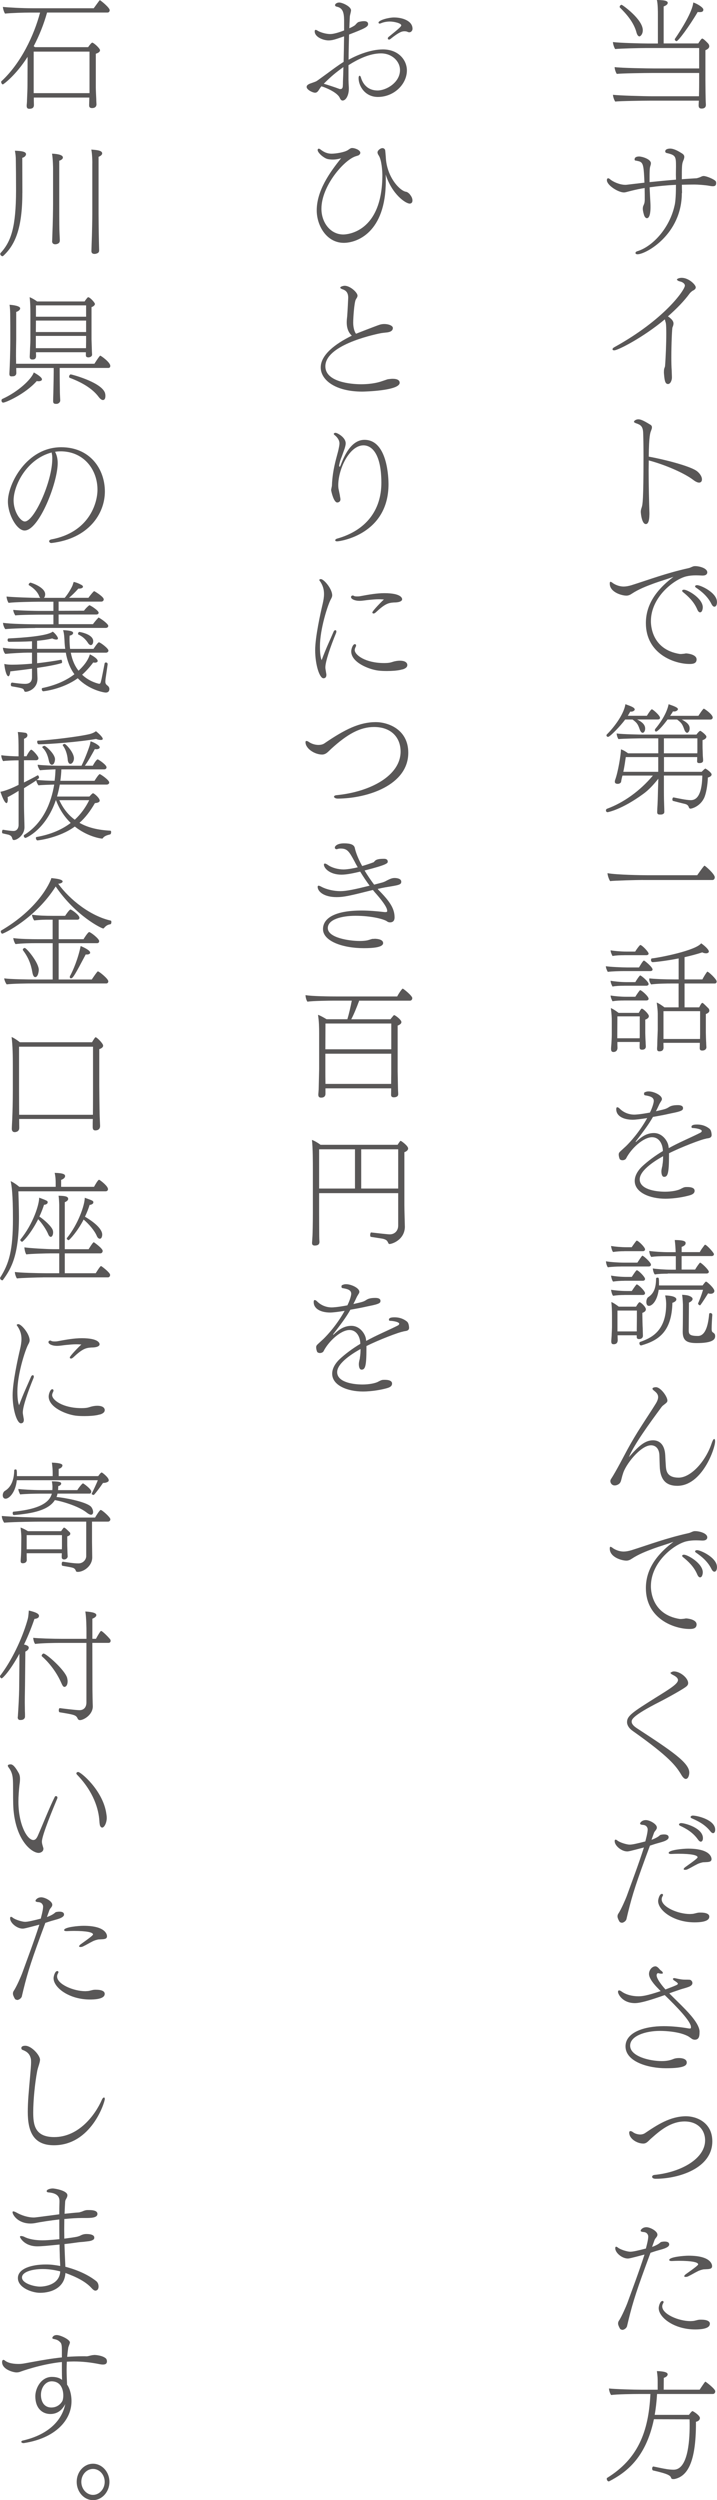 <?xml version="1.0" encoding="UTF-8"?>
<svg id="_レイヤー_2" data-name="レイヤー 2" xmlns="http://www.w3.org/2000/svg" viewBox="0 0 202.43 705.71">
  <defs>
    <style>
      .cls-1 {
        fill: #595757;
      }
    </style>
  </defs>
  <g id="d">
    <g>
      <path class="cls-1" d="M199.29,29.63c0,.32-.1,1.02-1.22,1.02-.48,0-.83-.19-.83-.9v-.06l.06-1.28h-13.61c-1.89,0-8.78.1-9.99.26-.29-.38-.64-1.38-.64-1.92,1.57.22,8.62.42,11.27.42h13c.06-1.79.06-3.68.06-4.04v-2.53h-13.23c-2.05,0-8.81.1-10.02.26-.29-.38-.61-1.35-.61-1.92,1.79.26,9.26.38,11.27.38h12.59v-5.76h-15.05c-1.76,0-7.43.13-8.65.29-.29-.38-.64-1.44-.64-1.99,1.67.26,8.17.42,9.9.42h2.79V4.07c0-.64,0-3.11-.29-4.07,2.66,0,3.07.42,3.07.8v.03c0,.32-.35.7-1.15.99v10.44h9.77c.22-.35.86-1.38,1.12-1.38.35,0,1.44,1.15,1.73,1.47.06.1.26.38.26.7,0,.35-.22.77-1.09,1.12v8.42c0,.54.03,5.83.13,6.85v.16ZM179.69,9.13c-.8-2.91-2.88-5.22-4.68-7.01-.06-.06-.06-.13-.06-.19,0-.26.29-.58.54-.58.22,0,5.99,4.1,5.99,7.17,0,1.25-.74,1.76-.93,1.76-.32,0-.64-.32-.87-1.15ZM198.58,2.72c0,.67-.64.7-.99.7-.16,0-.38,0-.61-.03-2.47,4.2-5.51,8.23-5.96,8.23-.22,0-.51-.26-.51-.48,0-.06,0-.13.03-.16,1.99-2.91,4.96-7.72,5.19-10.28.99.29,2.85,1.38,2.85,2.02Z"/>
      <path class="cls-1" d="M192.5,54.52c0,11.63-10.12,17.26-12.52,17.26-.32,0-.51-.13-.54-.26-.03-.03-.03-.06-.03-.1,0-.19.16-.42.61-.54,4.26-1.34,9.03-6.47,10.44-12.91.13-.51.38-1.89.38-5.8-2.66.13-5.16.38-7.43.7.06,1.63.16,3.3.22,4.36.03.42.03.83.03,1.25,0,.77-.06,3.11-1.02,3.11-.1,0-.16-.03-.26-.06-.19-.13-.32-.32-.45-.54-.19-.48-.45-1.54-.45-2.02,0-.38.06-.67.13-.83.29-.67.38-.83.42-1.67,0-.8,0-2.05-.03-3.4-1.35.22-2.56.48-3.72.77l-1.63.42c-.13.03-.32.06-.51.06-1.6,0-4.8-2.02-4.8-3.46,0-.32.13-.54.35-.54.13,0,.29.06.48.22.9.8,2.82,1.63,4.36,1.63.16,0,.32,0,.48-.03,1.44-.16,3.14-.38,4.93-.58-.16-4.32-.32-5.38-1.12-5.86-.19-.1-.42-.19-.64-.22-.26-.06-.51-.13-.8-.16-.16-.03-.22-.16-.22-.32,0-.74.83-.83,1.28-.83.83,0,3.33.74,3.33,1.92,0,.29-.1.58-.19.9-.16.42-.19,1.6-.19,2.91v1.51c2.5-.26,5.12-.51,7.46-.7,0-.58-.03-1.06-.03-1.47,0-.93.03-1.57.03-2.18,0-2.85-.06-3.27-2.53-3.84-.35-.06-.51-.26-.51-.48,0-.8,1.28-.8,1.38-.8,1.15,0,2.47.8,3.43,1.41.42.29.58.58.58.93,0,.06,0,.16-.03.26-.06.42-.26.74-.38,1.12-.26.74-.29,1.51-.29,4.93,1.54-.13,2.88-.19,3.91-.26.22,0,.42-.03.58-.1.16-.03.32-.1.42-.13.51-.16.77-.42,1.25-.42.83,0,3.14.99,3.43,1.51.06.1.1.29.1.48,0,.58-.22.9-.96.9-.29,0-.64-.06-1.02-.13-.99-.19-3.14-.35-4.13-.35-1.22,0-2.4.03-3.56.06,0,.7,0,1.38.03,1.92v.45Z"/>
      <path class="cls-1" d="M189.71,106.48c0,.96-.45,1.92-1.12,1.92-.9,0-.99-1.31-1.15-3.14,0-.26,0-.77.06-1.06.06-.32.22-.58.26-.86.19-2.37.35-6.34.35-9.16,0-1.35-.03-2.47-.13-2.98-.06-.29-.16-.51-.19-.7-.03-.13-.03-.22-.1-.35-6.12,5.12-13.23,8.74-14.25,8.74-.22,0-.35-.03-.45-.13-.03-.03-.06-.1-.06-.16,0-.19.13-.38.48-.58,14.28-7.88,19.95-16.24,19.95-17.39,0-.32-.19-.67-.8-.99-.32-.16-.67-.19-.99-.32-.26-.13-.45-.29-.45-.42,0-.19.61-.48,1.34-.48,1.99,0,3.97,1.95,3.97,2.69,0,.42-.32.7-.93.99-.16.1-.64.54-.74.67-1.6,2.21-3.78,4.42-6.18,6.53,1.38.93,1.57,1.57,1.57,2.02,0,.32-.1.67-.29,1.09-.13.35-.32,4.8-.32,8.46,0,1.44.03,2.75.1,3.65l.06,1.76v.19Z"/>
      <path class="cls-1" d="M183.34,145.27c0,1.09-.16,2.66-.99,2.66-1.22,0-1.44-3.27-1.44-3.43,0-.48.1-.8.29-1.38.22-.7.48-1.86.48-14.19,0-2.63-.03-5.09-.1-6.82-.1-1.83-.74-2.21-2.08-2.66-.35-.13-.51-.26-.51-.42,0-.22.51-.67,1.22-.67.58,0,1.25.19,3.43,1.54.32.19.42.45.42.7,0,.22-.03.42-.13.64-.03.16-.1.29-.13.38-.22.54-.58,1.51-.64,7.27,4.23.77,10.95,2.47,13.29,3.88.93.58,1.73,1.63,1.73,2.53s-.67.93-.8.93c-.38,0-.93-.22-1.57-.7-2.56-1.99-8.07-4.36-12.65-5.57,0,.93-.03,1.86-.03,2.85,0,4.32.13,8.94.22,11.95v.51Z"/>
      <path class="cls-1" d="M192.98,184.54c.26,0,.48-.1.74-.1.35,0,2.95.26,2.95,1.7,0,1.22-1.19,1.28-1.99,1.28-4.39,0-12.33-2.91-12.33-11.53,0-4.64,2.27-8.9,7.78-13.07-1.92.7-3.75,1.22-5.51,1.86-2.15.8-4.26,1.6-6.25,2.91-.38.26-.9.54-1.51.54-1.34,0-4.71-.96-4.71-3.4,0-.35.06-.51.22-.51s.38.16.64.35c.06.06,1.35.99,3.07.99.64,0,1.38-.13,2.21-.38,5.28-1.67,9.77-3.4,16.21-4.84.54-.13,1.06-.51,1.6-.54h.26c1.06,0,3.33.58,3.33,1.76,0,.45-.35.9-1.25.9h-.26c-.61-.03-1.15-.06-1.67-.06-1.06,0-1.95.1-2.75.29-3.43.83-9.99,5.83-9.99,12.65,0,.74,0,7.98,8.17,9.26h.45l.58-.06ZM198.42,171.44c0,.22-.1,1.41-.77,1.41-.26,0-.54-.22-.8-.83-.96-2.27-2.66-3.78-4.04-4.9-.16-.13-.22-.26-.22-.35,0-.19.22-.32.51-.32,1.03,0,5.32,2.43,5.32,5ZM202.43,169.94c0,.16-.03,1.31-.74,1.31-.26,0-.54-.19-.83-.77-1.12-2.24-2.91-3.62-4.36-4.61-.19-.13-.26-.26-.26-.35,0-.22.26-.35.58-.35.96,0,5.6,2.08,5.6,4.77Z"/>
      <path class="cls-1" d="M187.44,218.92v4c0,.54,0,2.43.06,4,.03.48.06,2.27.06,2.27v.03c0,.45-.48.7-.93.7h-.35c-.42,0-.74-.1-.74-.67v-.06c0-.32.06-1.47.1-2.11.1-2.08.1-3.49.13-4.16l.1-3.11c-1.38,1.7-2.66,3.14-4.26,4.29-6.12,4.48-10.02,5.16-10.06,5.16-.32,0-.48-.26-.48-.51,0-.19.1-.38.35-.48,4.64-1.7,9.29-5.03,12.91-9.35h-8.58c-.13.35-.35,1.38-.38,1.7-.03.38-.54.64-.93.64-.51,0-.86-.16-.86-.61,0-.13.03-.29.06-.42.86-2.27,1.67-7.24,1.67-8.71.61.19,1.31.58,2.02,1.12h8.52v-4.23h-4.29c-.51,0-5.77.06-6.95.22-.26-.35-.51-1.12-.51-1.6,1.73.26,7.08.32,7.37.32h15.15c.35-.48.86-1.06,1.09-1.06.16,0,1.73,1.15,1.73,1.67,0,.45-.54.8-1.09.96v1.6c0,.26,0,.8.06,2.34,0,.67.1,1.31.1,1.7v.1c0,.42-.26.74-1.09.74-.45,0-.61-.19-.61-.51,0-.13.03-.61.03-1.19h-9.38v4.16h10.63c.83-.83.93-.9,1.06-.9.03,0,.1,0,.16.06.06.03,1.6,1.02,1.6,1.6,0,.35-.38.67-1.06.86-.06,2.08-.48,4.58-1.09,5.83-1.19,2.4-3.52,2.95-3.78,2.95-.22,0-.45-.13-.51-.42-.19-.58-.64-.8-1.03-.9-.7-.16-2.72-.67-3.39-.86-.16-.03-.22-.22-.22-.45,0-.26.13-.54.32-.54h.06c1.28.26,3.49.74,4.77.77.99,0,3.2-.32,3.3-6.95h-10.83ZM179.91,203.1c1.34.67,2.24,1.44,2.24,2.56,0,.7-.35,1.19-.71,1.19-.29,0-.61-.32-.83-.96-.54-1.57-.86-1.92-2.02-2.79h-2.08c-1.31,1.79-4.29,4.9-4.84,4.9-.26,0-.45-.22-.45-.45,0-.1.06-.19.13-.26,1.38-1.35,4.71-5.25,5.22-8.52.64.26,1.76.58,2.34,1.02.19.16.29.32.29.48,0,.06-.03.13-.06.19-.13.16-.45.42-.93.42-.1,0-.16-.03-.26-.03-.22.38-.45.8-.7,1.19h5.38c.74-1.19,1.22-1.83,1.41-1.83.29,0,2.31,1.76,2.31,2.4,0,.26-.19.48-.64.48h-5.8ZM185.84,213.7h-9.16c-.19,1.19-.32,2.43-.7,4.16h9.86v-4.16ZM192.47,203.1c2.11,1.09,2.24,1.95,2.24,2.53,0,.83-.48,1.22-.7,1.22-.29,0-.61-.32-.83-.96-.54-1.57-.87-1.92-2.02-2.79h-2.69c-1.41,1.92-2.82,3.4-3.23,3.4-.22,0-.35-.19-.35-.42,0-.1.03-.22.1-.32,3.04-3.65,3.62-6.21,3.78-6.98,1.7.58,2.63.96,2.63,1.41,0,.29-.51.64-1.02.64-.13,0-.26,0-.38-.03-.22.42-.51.83-.8,1.25h7.98s1.28-2.02,1.54-2.02c.13,0,2.5,1.6,2.5,2.5,0,.29-.22.58-.67.58h-8.04ZM196.89,208.41h-9.45v4.23h9.42c.03-.26.03-.54.03-.86v-3.36Z"/>
      <path class="cls-1" d="M181.51,248.39c-1.54,0-8.07.16-9.26.32-.35-.54-.7-1.57-.74-2.24,2.66.48,9.86.58,11.24.58h14.09c.19-.26,1.25-1.83,1.95-2.63.03-.03.1-.06.13-.06.16,0,2.88,2.34,2.88,3.27,0,.42-.26.77-.64.77h-19.67Z"/>
      <path class="cls-1" d="M176.2,274.11c-1.09,0-3.52.06-4.61.22-.29-.51-.54-1.15-.54-1.6,1.12.19,4.45.35,6.02.35h3.33c.42-.7,1.15-1.95,1.41-1.95.16,0,2.43,1.83,2.43,2.53,0,.29-.29.45-.64.45h-7.4ZM176.23,269.63c-1.15,0-2.24.03-3.3.22-.26-.48-.54-1.12-.54-1.6,1.12.19,2.91.35,4.48.35h2.47c.16-.35,1.25-1.86,1.44-1.86.48,0,2.34,1.95,2.34,2.43,0,.29-.29.45-.64.45h-6.25ZM176.16,278.25c-1.15,0-2.18.03-3.23.22-.29-.51-.54-1.12-.54-1.63,1.12.19,2.85.38,4.42.38h2.56c.16-.32,1.19-1.89,1.38-1.89.26,0,2.37,1.73,2.37,2.43,0,.32-.29.48-.64.48h-6.31ZM176.13,282.41c-1.15,0-2.15.03-3.2.22-.29-.54-.54-1.19-.54-1.63,1.12.19,2.82.35,4.39.35h2.59c.13-.22.77-1.22,1.22-1.76.06-.06.1-.1.16-.1.35,0,2.37,1.73,2.37,2.43,0,.32-.29.48-.64.48h-6.34ZM174.31,294.13v.64c0,.22.03.9.03,1.06-.06.96-.77,1.12-1.15,1.12s-.67-.19-.67-.83v-.19s.03-.67.1-1.41c.03-.51.1-1.63.1-2.47v-3.94c0-.74-.03-1.86-.26-3.56.64.26,1.51.83,2.18,1.35h5.7c.58-1.06.74-1.19.87-1.19.42,0,1.99,1.54,1.99,2.11,0,.32-.22.7-1.02.99v3.75c0,.48.06,2.11.1,2.53,0,.42.06,1.19.06,1.28,0,.7-.48.93-1.06.93-.61,0-.7-.29-.7-.74,0-.13,0-.9.03-1.44h-6.28ZM180.62,286.89h-6.31l-.03,5.25v.93h6.31c.03-.29.03-.61.03-.96v-5.22ZM187.31,294.36v.32c0,.22.03.9.03,1.06-.03.45-.19,1.02-1.19,1.02-.35,0-.64-.13-.64-.7v-.22c0-.06.06-.67.06-1.41.03-1.41.1-2.63.13-3.72v-4.52c0-.77-.1-1.86-.29-3.2.61.22,1.5.83,2.18,1.35h4v-6.73h-1.89c-1.57,0-4.16.03-5.86.26-.29-.35-.54-.9-.54-1.44,0-.06.03-.16.03-.26,1.35.16,4.2.29,7.21.29h1.06v-5.93c-3.81.77-7.05,1.06-7.3,1.06-.35,0-.51-.32-.51-.58s.1-.48.26-.48c2.37-.26,12.39-2.24,13.9-4.26.58.35,2.18,1.67,2.18,2.31,0,.19-.13.32-.26.38-.13.1-.32.13-.54.13-.29,0-.67-.06-1.06-.26-1.57.51-3.27.96-5,1.35v6.28h5.03c.22-.45.87-1.54,1.28-2.08.03-.06.1-.1.16-.1.32,0,2.59,2.11,2.59,2.75,0,.29-.13.58-.54.58h-8.52v6.73h4.13c.54-1.06.74-1.25.86-1.25.22,0,.35.13,1.79,1.57.06.06.22.32.22.61s-.19.67-.99.96v5.19c0,.48.06,2.5.1,2.91,0,.45.06,1.19.06,1.31,0,.32-.26.9-1.19.9-.58,0-.7-.29-.7-.74,0-.13.03-.86.03-1.44h-10.28ZM197.66,285.42h-10.34v7.85h10.31c0-.35.03-.83.03-1.28v-6.57Z"/>
      <path class="cls-1" d="M199.29,321.43c-1.12.13-6.98,2.37-10.41,4.1v.64c0,5.03-.35,6.02-1.38,6.02-.64,0-.77-.96-.77-1.54,0-.45.1-.83.19-1.25.06-.19.1-.35.1-.54.16-.93.19-1.7.19-2.5-1.67.93-6.6,3.81-6.6,6.53s4.13,3.49,7.17,3.49c1.76,0,3.68-.32,4.61-.9.83-.42.96-.42,1.67-.42,1.99,0,2.05.8,2.05,1.06,0,.45-.22.93-1.28,1.25-1.41.42-4.2.99-6.98.99-4.29,0-8.65-1.7-8.65-5.03,0-1.38.77-2.82,2.11-4.1,1.47-1.38,3.62-3.01,5.83-4.32v-.26c-.1-1.76-1.06-3.65-3.04-3.65-2.47,0-5.92,3.2-7.33,5.99-.19.35-.64.51-1.03.51-.35,0-.64-.13-.77-.32-.13-.26-.29-.83-.29-1.28,0-.48.16-.64.83-1.25l1.22-1.12c1.15-1.12,3.81-4,5.99-7.94-1.76.29-3.36.48-4.13.48-2.79-.03-4.61-1.15-4.61-2.95,0-.38.1-.58.29-.58s.42.13.67.38c1.19,1.19,2.72,1.7,4.13,1.7.32,0,1.47-.03,4.42-.58.71-1.41,1.09-2.79,1.09-3.27,0-1.12-1.18-1.38-2.5-1.6-.16-.03-.26-.22-.26-.42,0-.06,0-.1.03-.16.03-.03.03-.1.03-.13l.06-.1.13-.06.26-.1c.26-.1.51-.13.83-.13,1.38,0,3.72,1.06,3.72,2.15,0,.13-.03.26-.1.38-.1.22-.26.42-.38.64l-.22.38c-.32.7-.64,1.38-.99,2.05,2.79-.64,2.85-.64,3.84-1.28.42-.22,1.02-.45,2.34-.45.38,0,1.47.03,1.47.83,0,.48-.16.8-2.18,1.25l-1.67.35c-1.25.29-2.95.61-4.64.9-1.28,2.24-2.53,3.88-4.9,6.98l.1.1c1.44-1.38,2.95-2.53,5.09-2.53,2.27,0,3.78,2.08,4.07,3.56l.1.7c2.79-1.54,5.54-2.69,8.1-3.94l.9-.45c.19-.13.32-.29.32-.45,0-.54-1.89-.83-2.56-.83-.26,0-.35-.16-.35-.32,0-.61.86-.67,1.63-.67,1.83,0,2.98.8,3.46,1.19.45.35.58,1.15.61,1.76,0,.54-.35.8-.86.9l-.77.13Z"/>
      <path class="cls-1" d="M175.27,357.5c-1.09,0-2.56.06-3.65.22-.29-.32-.51-1.15-.54-1.7,1.12.22,3.49.38,5.06.38h3.81c1.25-1.92,1.34-1.95,1.44-1.95.26,0,2.4,1.86,2.4,2.53,0,.32-.29.51-.61.51h-7.91ZM176.26,353.18c-1.09,0-2.11.06-3.17.22-.29-.32-.51-1.15-.58-1.7,1.12.19,2.82.35,4.42.35h1.41c.16-.22.83-1.22,1.28-1.76.06-.06.1-.1.16-.1.42,0,2.34,1.86,2.34,2.47,0,.32-.29.51-.61.51h-5.25ZM176.26,361.53c-1.09,0-2.11.06-3.17.22-.29-.32-.51-1.15-.58-1.7,1.12.22,2.82.38,4.42.38h1.44s1.19-1.89,1.41-1.89c.45,0,2.34,1.89,2.34,2.47,0,.32-.29.51-.61.51h-5.25ZM176.26,365.54c-1.09,0-2.11.06-3.17.22-.29-.32-.51-1.19-.58-1.7,1.12.19,2.82.35,4.42.35h1.44c.16-.22.8-1.22,1.25-1.76.06-.06.1-.1.16-.1.42,0,2.34,1.86,2.34,2.47,0,.32-.29.51-.61.51h-5.25ZM179.75,376.91h-5.38v.35c0,.22.03.9.03,1.09-.06,1.02-.8,1.09-1.15,1.09-.42,0-.67-.16-.67-.8v-.19c0-.06.06-.9.1-1.41,0-.51.1-1.79.1-2.47v-3.11c0-1.54-.06-2.91-.19-3.94.61.22,1.44.8,2.11,1.31h4.87c.58-.96.83-1.25.99-1.25.06,0,.1,0,.16.03.74.42,1.63,1.44,1.63,1.95,0,.35-.19.74-.99,1.02v.77c0,.48.06,3.17.1,3.59,0,.45.06,1.99.06,2.11,0,.48-.35.93-1.09.93-.58,0-.67-.29-.67-.74v-.35ZM179.78,374.99c0-.32.03-2.4.03-3.04v-2.02h-5.48v5.89h5.45v-.83ZM188.08,368s0-1.15-.29-2.34c.51,0,3.17.1,3.17,1.12,0,.42-.51.77-1.12.96-.19,8.14-3.88,10.6-8.71,12.01-.03,0-.1.03-.13.03-.32,0-.48-.35-.48-.64,0-.16.06-.29.19-.35,2.72-.99,7.37-2.72,7.37-10.63v-.16ZM185.97,364.06c-.45,3.27-1.92,4.55-2.75,4.55-.54,0-.74-.51-.74-1.09,0-.54.19-1.15.54-1.38,1.54-1.02,2.18-2.5,2.21-5.25,0-.16.19-.26.38-.26.42,0,.45.03.45,2.21h12.3c.29-.35.54-.74.83-1.02.06-.03.1-.06.16-.06.26,0,2.34,1.86,2.34,2.63,0,.16-.06.32-.16.45-.19.22-.48.35-.9.35-.19,0-.45-.03-.7-.13-1.44,2.34-2.21,3.4-2.27,3.4-.19,0-.58-.26-.58-.51,0-.03.03-.06.03-.1.42-.99.83-1.95,1.38-3.78h-12.52ZM188.53,359.52c-1.12,0-2.59.03-3.65.22-.35-.35-.51-1.15-.58-1.7,1.15.19,3.49.35,5.09.35h1.41v-3.81h-2.95c-1.12,0-2.91.03-3.97.22-.35-.38-.54-1.15-.58-1.7,1.15.19,3.81.35,5.41.35h2.05c-.03-.99-.1-2.18-.26-3.43,3.07,0,3.07.58,3.07.86v.06c0,.38-.32.74-1.12,1.02v1.47h5.12c.06-.13.26-.48.51-.86l.83-1.12c.06-.06.1-.1.16-.1.45,0,2.5,2.27,2.5,2.66,0,.32-.29.54-.64.54h-8.49v3.81h3.81c.38-.64.8-1.28,1.28-1.86.06-.06.1-.1.13-.1.32,0,2.47,2.02,2.47,2.59,0,.29-.29.48-.61.48h-11.02ZM201.11,371.14c-.06.54-.19,2.95-.19,3.91,0,.77.13.9.45,1.12.42.29.54.51.54,1.02,0,.96-.86,1.92-5.22,1.92-2.75,0-3.94-.67-3.94-3.17v-.13c.06-2.34.06-7.59.06-7.59,0,0-.06-1.6-.22-2.75.26.03,1.25.06,1.83.26.83.29,1.12.61,1.12.93,0,.45-.61.86-1.03,1.02l-.06,7.72c0,1.12.1,1.7,2.59,1.7q2.63,0,3.17-6.15c0-.22.16-.32.35-.32.26,0,.54.19.54.48v.03Z"/>
      <path class="cls-1" d="M173.47,419.29c-.61,0-1.15-.58-1.15-1.22,0-.19.06-.38.16-.54,1.54-2.37,3.72-6.66,4.77-8.58,1.02-1.86,2.4-4.23,3.88-6.5,1.47-2.31,2.98-4.55,4.07-6.34.48-.8.61-1.38.61-1.76,0-1.38-1.6-1.86-1.6-2.34,0-.45.93-.45,1.02-.45,1.28.03,3.2,2.63,3.2,3.78,0,.32-.16.51-.42.74l-.64.51c-.19.13-.42.32-.67.67-3.4,4.61-7.66,10.47-9.16,14.06,2.75-3.14,4.55-4.77,6.82-4.77,1.76,0,3.3,1.12,3.46,4.23.03.77.13,2.63.19,3.36.13,1.35.58,2.95,3.59,2.95,3.39,0,7.62-4.48,9.38-9.86.29-.8.51-1.06.67-1.06.03,0,.03.03.06.03.1.06.19.29.19.61,0,2.15-3.71,12.59-10.67,12.59-2.5,0-4.58-.99-4.93-4.84-.06-.9-.1-2.69-.13-3.72-.06-1.95-1.06-2.88-2.37-2.88-2.95,0-7.27,5.51-7.94,8.1-.13.29-.38,1.38-.48,1.73-.19.74-.48,1.06-1.02,1.31-.1.06-.48.19-.7.19h-.19Z"/>
      <path class="cls-1" d="M192.98,456.93c.26,0,.48-.1.74-.1.35,0,2.95.26,2.95,1.7,0,1.22-1.19,1.28-1.99,1.28-4.39,0-12.33-2.91-12.33-11.53,0-4.64,2.27-8.9,7.78-13.07-1.92.7-3.75,1.22-5.51,1.86-2.15.8-4.26,1.6-6.25,2.91-.38.26-.9.54-1.51.54-1.34,0-4.71-.96-4.71-3.4,0-.35.06-.51.22-.51s.38.16.64.35c.06.06,1.35.99,3.07.99.64,0,1.38-.13,2.21-.38,5.28-1.67,9.77-3.4,16.21-4.84.54-.13,1.06-.51,1.6-.54h.26c1.06,0,3.33.58,3.33,1.76,0,.45-.35.9-1.25.9h-.26c-.61-.03-1.15-.06-1.67-.06-1.06,0-1.95.1-2.75.29-3.43.83-9.99,5.83-9.99,12.65,0,.74,0,7.98,8.17,9.26h.45l.58-.06ZM198.42,443.83c0,.22-.1,1.41-.77,1.41-.26,0-.54-.22-.8-.83-.96-2.27-2.66-3.78-4.04-4.9-.16-.13-.22-.26-.22-.35,0-.19.22-.32.51-.32,1.03,0,5.32,2.43,5.32,5ZM202.43,442.33c0,.16-.03,1.31-.74,1.31-.26,0-.54-.19-.83-.77-1.12-2.24-2.91-3.62-4.36-4.61-.19-.13-.26-.26-.26-.35,0-.22.26-.35.58-.35.96,0,5.6,2.08,5.6,4.77Z"/>
      <path class="cls-1" d="M189.81,471.89c.1-.06.22-.1.54-.1,1.76.06,3.94,1.89,3.94,3.3,0,.32-.13.58-.35.8-.58.67-5.93,3.59-7.69,4.48-7.82,3.97-7.91,5.03-7.91,5.6,0,.7.64,1.31,1.57,1.92,9.77,6.37,14.7,9.7,14.7,12.46,0,.67-.29,1.79-.99,1.79-.32,0-.74-.29-1.22-1.09-1.54-2.59-3.4-5.12-13.77-12.46-1.06-.74-1.6-1.63-1.6-2.5,0-1.79,1.6-2.82,8.33-7.05,3.72-2.31,6.05-3.75,6.05-4.8,0-.7-.83-1.15-1.51-1.51-.16-.06-.38-.22-.51-.35-.06-.06-.1-.13-.1-.19,0-.03.06-.1.16-.13l.19-.1.16-.1Z"/>
      <path class="cls-1" d="M176.87,541.72c-.19.58-.8.96-1.25,1.02-.16,0-.51-.1-.64-.22-.26-.32-.54-.99-.61-1.28,0-.1-.03-.19-.03-.32,0-.22.06-.51.22-.74.83-1.22,2.11-4.23,2.37-4.93,1.57-4.36,3.27-8.78,4.87-13.77-4.1,1.09-4.36,1.12-4.74,1.12-1.54,0-3.52-1.57-3.52-2.91,0-.29.1-.42.26-.42s.32.1.51.26c.74.58,2.66,1.15,3.46,1.15s2.15-.32,4.42-.9c.1-.38.67-2.43.67-3.4,0-.42-.29-1.02-.9-1.19-.26-.1-.51-.06-.83-.13-.29-.06-.42-.19-.42-.32,0-.26.54-.99,1.63-.99s3.11,1.12,3.11,2.08v.06c0,.29-.16.51-.32.74-.13.16-.22.26-.29.38-.1.13-.19.29-.29.61l-.61,1.7.67-.26c.48-.22.96-.45,1.35-.74.22-.16.35-.35.61-.42.29-.06.58-.1.9-.1,1.28,0,1.31.61,1.31.83,0,.35-.32.83-1.79,1.28-.7.22-1.63.45-2.21.64l-1.28.42c-3.84,10.34-4.9,13.64-6.18,18.83l-.45,1.89ZM200.25,541.05c0,.96-1.25,1.57-4.16,1.57-5.89,0-10.28-3.36-10.28-6.02,0-.51.38-2.02,1.06-2.02.13,0,.32.06.32.32,0,.1-.03.16-.06.22-.22.35-.32.67-.32.99,0,2.21,4.64,4.16,7.98,4.16.19,0,.38-.03.54-.03.77-.03,1.35-.35,2.11-.38h.45c1.47,0,2.37.42,2.37,1.12v.06ZM198.68,525.65c-.51.03-1.35.29-1.89.58-1.03.51-1.41.8-2.66,1.41-.26.13-.51.16-.74.16-.35,0-.38-.19-.38-.19,0-.03.03-.1.03-.13.1-.13.22-.32.51-.51,2.43-1.73,3.4-2.47,3.4-2.72,0-.58-1.73-.99-5.45-.99-.64,0-1.28.03-1.92.06h-.13c-.45,0-.67-.13-.67-.29,0-.86,4.1-1.22,5.48-1.22,6.53,0,6.63,2.69,6.63,2.95,0,.16-.03.61-.58.74-.16.06-.35.06-.54.1l-1.09.06ZM197.85,519.85c-.19,0-.48-.16-.8-.61-1.44-2.05-3.43-3.14-5.03-3.88-.22-.1-.32-.26-.32-.38,0-.19.29-.38.61-.38,1.06,0,6.15,1.38,6.15,4.26,0,.67-.29.99-.61.99ZM201.34,517.45c-.22,0-.51-.16-.83-.58-1.54-1.95-3.59-2.91-5.22-3.62-.22-.1-.32-.22-.32-.35,0-.22.29-.42.61-.42,1.28,0,6.34,1.19,6.34,4,0,.51-.19.96-.58.96Z"/>
      <path class="cls-1" d="M197.5,573.57c0,.86,0,2.18-1.34,2.18-.22,0-.48-.06-.74-.19l-.99-.7c-2.37-1.38-6.47-1.6-8.1-1.6-4.16,0-8.42,1.44-8.42,4.16,0,3.07,5.6,4.36,8.9,4.36,1.54,0,2.56-.26,3.43-.64.35-.13.9-.22,1.47-.22,1.06,0,2.18.32,2.18,1.25,0,.8-.54,1.63-5.92,1.63-4.93,0-11.37-1.83-11.37-6.18,0-3.91,5.19-5.7,10.79-5.7,2.37,0,4.87.26,7.01.64.06,0,.19.03.32.03.16,0,.32-.03.35-.22v-.22c0-1.57-3.97-5.67-7.4-9-3.56,1.25-6.69,2.27-8.42,2.27-3.49,0-4.77-2.53-4.77-3.17,0-.26.1-.42.32-.42.16,0,.42.1.71.32,1.31.96,3.17,1.34,4.74,1.34.9,0,2.24-.1,6.28-1.47-.19-.19-.42-.38-.58-.58-1.35-1.34-2.72-3.01-2.72-4.26,0-1.06.83-2.15,1.83-2.15.06,0,.45,0,1.03.67.22.26.38.45.64.61.26.19.42.45.42.61s-.19.19-.42.19c-.19,0-.45-.03-.8-.13-.03,0-.1-.03-.13-.03-.26,0-.42.35-.42.61,0,1.22,2.24,3.72,2.5,4,1.44-.54,2.66-1.02,3.2-1.28.06-.03.29-.16.29-.35,0-.1-.03-.26-1.09-.93-.22-.16-.29-.32-.29-.42,0-.03,0-.06.03-.1.06-.06.19-.13.35-.13.1,0,.22.03.35.06,1.41.32,2.05.38,2.56.38,1.41,0,1.47.03,1.6.06.38.19.61.51.61.9s-.26.8-1.15,1.12c-.58.22-1.6.48-2.18.67-1.02.35-2.08.7-3.2,1.12,1.44,1.47,3.14,3.07,4.64,4.64,2.21,2.31,3.91,4.55,3.91,6.21v.03Z"/>
      <path class="cls-1" d="M181.61,605.06c-1.79,0-3.97-1.38-3.97-3.07,0-.32.16-.45.35-.45s.45.1.7.29c.54.42,1.35.67,2.08.67.48,0,.93-.13,1.28-.35,3.43-2.31,7.14-4.8,11.66-4.8,2.82,0,7.4,1.67,7.4,7.08,0,7.59-9.45,10.57-16.01,10.57-.45,0-.99-.13-.99-.58,0-.19.19-.45.64-.51,7.72-.77,14.32-4.68,14.32-9.74,0-2.98-2.08-5.35-5.8-5.35-2.82,0-5.35,1.38-7.72,3.33-.64.51-1.22,1.06-1.86,1.6-.67.61-1.12,1.28-2.02,1.31h-.06Z"/>
      <path class="cls-1" d="M177.03,656.63c-.19.58-.8.96-1.25,1.02-.16,0-.51-.1-.64-.22-.26-.32-.54-.99-.61-1.28,0-.1-.03-.19-.03-.32,0-.22.06-.51.22-.74.83-1.22,2.11-4.23,2.37-4.93,1.57-4.36,3.27-8.78,4.87-13.77-4.1,1.09-4.36,1.12-4.74,1.12-1.54,0-3.52-1.57-3.52-2.91,0-.29.1-.42.26-.42s.32.1.51.26c.74.58,2.66,1.15,3.46,1.15s2.15-.32,4.42-.9c.1-.38.67-2.43.67-3.39,0-.42-.29-1.02-.9-1.19-.26-.1-.51-.06-.83-.13-.29-.06-.42-.19-.42-.32,0-.26.54-.99,1.63-.99s3.11,1.12,3.11,2.08v.06c0,.29-.16.51-.32.74-.13.16-.22.26-.29.38-.1.13-.19.29-.29.61l-.61,1.7.67-.26c.48-.22.96-.45,1.35-.74.22-.16.35-.35.61-.42.29-.06.58-.1.9-.1,1.28,0,1.31.61,1.31.83,0,.35-.32.83-1.79,1.28-.7.22-1.63.45-2.21.64l-1.28.42c-3.84,10.34-4.9,13.64-6.18,18.83l-.45,1.89ZM200.41,655.96c0,.96-1.25,1.57-4.16,1.57-5.89,0-10.28-3.36-10.28-6.02,0-.51.38-2.02,1.06-2.02.13,0,.32.06.32.32,0,.1-.03.16-.06.22-.22.35-.32.67-.32.99,0,2.21,4.64,4.16,7.98,4.16.19,0,.38-.03.54-.03.77-.03,1.35-.35,2.11-.38h.45c1.47,0,2.37.42,2.37,1.12v.06ZM198.84,640.55c-.51.03-1.35.29-1.89.58-1.03.51-1.41.8-2.66,1.41-.26.13-.51.16-.74.16-.35,0-.38-.19-.38-.19,0-.03.03-.1.03-.13.1-.13.22-.32.51-.51,2.43-1.73,3.4-2.47,3.4-2.72,0-.58-1.73-.99-5.45-.99-.64,0-1.28.03-1.92.06h-.13c-.45,0-.67-.13-.67-.29,0-.86,4.1-1.22,5.48-1.22,6.53,0,6.63,2.69,6.63,2.95,0,.16-.03.61-.58.74-.16.06-.35.06-.54.1l-1.09.06Z"/>
      <path class="cls-1" d="M184.56,696.23c.83.16,2.5.54,3.52.7.54.1,1.44.19,2.11.19,3.84,0,4.52-7.37,4.52-12.49,0-.54,0-1.12-.03-1.73l-10.06-.03c-2.34,11.21-8.1,15.15-12.62,17.52-.06.03-.1.03-.16.03-.29,0-.54-.42-.54-.74,0-.13.06-.22.13-.26,8.58-5.32,11.69-12.84,12.2-23.67h-3.23c-1.35,0-6.34.06-7.85.29-.29-.32-.61-1.28-.61-1.79v-.06c1.6.19,6.95.35,9.26.35h4.48v-2.15c0-.93,0-1.54-.22-3.11.77.03,3.04.1,3.04.9,0,.35-.26.74-1.09,1.02l-.03,3.33h10.15c1.44-2.15,1.51-2.24,1.63-2.24.06,0,.13.03.19.1.06.03,2.59,1.92,2.59,2.59,0,.35-.19.77-.7.77h-15.73c-.13,2.15-.35,4.13-.67,5.89h9.67c.77-1.06.96-1.06.99-1.06.22,0,2.11,1.22,2.11,1.95,0,.45-.38.93-1.12,1.06v.42c0,11.31-2.53,14.96-5.99,15.73-.16.03-.29.03-.42.03-.38,0-.54-.13-.61-.35-.19-.61-.67-1.09-5.06-2.08-.19-.03-.29-.29-.29-.54,0-.29.13-.58.35-.58h.06Z"/>
      <path class="cls-1" d="M98.4,22.71c0,.45.03,1.02.06,1.57.03.26.03.51.03.77,0,1.79-.8,3.33-1.76,3.33-.35,0-.58-.26-.8-.74-.77-1.76-4.71-3.14-4.84-3.17-.16-.03-.26-.06-.32-.13-.22.26-.38.48-.48.64-.51.83-.77,1.19-1.35,1.19-.67,0-2.37-.83-2.37-1.63,0-.29.19-.54.48-.7.22-.16.67-.32,1.15-.48.45-.16.9-.32,1.09-.42.32-.19.42-.26,3.14-2.24,1.34-.99,2.82-2.11,4.58-3.23.06-2.34.1-4.77.13-7.21l-1.95.67c-.86.29-1.63.48-2.43.48-1.41,0-3.91-.9-3.91-2.56,0-.29.1-.42.26-.42.13,0,.32.06.54.22.58.38,2.18.96,3.56.96s3.43-.83,3.94-1.02v-2.85c-.03-1.95-.26-3.46-2.02-3.84-.38-.06-.54-.26-.54-.45,0-.32.48-.74,1.19-.74.86,0,3.33,1.12,3.33,2.21,0,.06,0,.19-.19.99-.06.29-.16.58-.16.93-.06,1.09-.1,2.11-.13,3.14.64-.26,1.47-.74,1.63-.9l.35-.38c.22-.22.42-.45.7-.51.42-.13.99-.22,1.47-.22.22,0,1.15,0,1.15.83,0,.77-.96,1.25-5.38,2.95-.06,2.37-.13,4.74-.13,7.11,2.75-1.51,6.41-2.91,9.7-2.91,4.36,0,6.76,2.98,6.76,5.93,0,3.88-3.62,7.49-8.2,7.49-3.59,0-5.44-3.04-5.44-5.32,0-.42.13-.67.29-.67.13,0,.29.16.38.51.22.77,1.18,3.65,4.71,3.65,2.43,0,6.31-2.24,6.31-5.76,0-2.47-2.24-4.71-5.38-4.71s-6.44,1.6-9.16,3.33v4.32ZM95.83,25.11c.1.03.19.03.32.03.32,0,.64-.19.64-.99.03-.35.03-.7.03-1.09.06-1.28.1-2.66.13-4.13-2.24,1.63-3.39,2.56-5.54,4.71,1.06.29,3.43,1.09,4.2,1.38l.22.1ZM111.46,9c.9-.74,1.83-1.54,1.83-1.83,0-.64-2.11-1.09-3.2-1.09-.8,0-1.7.13-2.53.48-.13.06-.26.1-.35.1-.22,0-.35-.13-.35-.26,0-.7,2.82-1.47,4.39-1.47,2.34,0,5.22.93,5.22,3.2,0,.48-.38.99-.9.99-.16,0-.32-.03-.51-.13-.26-.13-.58-.16-.9-.16-.61,0-1.38.13-3.97,2.21-.13.1-.26.13-.35.13-.22,0-.35-.13-.35-.32,0-.13.06-.29.22-.42l1.76-1.44Z"/>
      <path class="cls-1" d="M115.75,54.94c.48.54.7,1.15.7,1.63,0,.86-.61.9-.8.9-1.09,0-4.96-2.56-6.76-8.2.03.61.03,1.19.03,1.79,0,14.6-8.17,17.49-11.85,17.49-4.87,0-7.65-4.87-7.65-9.16,0-5.48,3.52-10.54,6.89-14.73-.1.03-1.12.38-2.34.38-.54,0-1.47-.06-1.95-.32-1.22-.58-2.34-1.76-2.34-2.37,0-.22.13-.38.32-.38.13,0,.29.06.48.22.83.64,1.76,1.19,3.14,1.19,1.12,0,3.56-.35,4.61-1.02.74-.54.93-.58,1.19-.58.86,0,2.31.61,2.31,1.35,0,.26-.16.51-.54.74l-.7.22c-3.27.96-9.74,8.36-9.74,14.83,0,3.94,2.56,7.27,6.18,7.27.83,0,11.02-.42,11.02-16.81,0-.93-.19-4.23-1.02-5.48-.26-.38-.35-.67-.35-.9,0-.54.83-1.19,1.38-1.19.42,0,.74.26.8.67.06.48.1,1.15.16,1.86.26,5.77,4.1,9.64,5.77,9.8.32.06.67.35.93.61l.16.19Z"/>
      <path class="cls-1" d="M108.61,107.34c.45-.16.87-.32,1.09-.32.45-.06.83-.1,1.19-.1,1.28,0,1.95.42,1.95,1.12,0,2.27-10.09,2.5-10.54,2.5-7.65,0-11.75-3.3-11.75-6.82s4-6.63,8.78-8.97c-.45-.42-1.44-1.44-1.44-3.75,0-.58.06-1.15.13-1.73.1-1.19.29-5.03.29-5.22,0-1.31-.51-2.05-1.63-2.4-.26-.1-.61-.26-.61-.45,0-.35.99-.54,1.22-.54,1.6,0,3.65,1.92,3.65,2.79,0,.32-.19.64-.29.77l-.19.32c-.45.8-.74,5.16-.74,6.53s.35,2.59.8,3.14c.83-.35,5.89-2.31,6.69-2.56.42-.13.87-.19,1.31-.19,1.22,0,2.4.48,2.4,1.12,0,.96-1.09,1.22-1.89,1.28-.48.06-1.06.1-1.67.22-2.79.58-15.5,3.49-15.5,9.32,0,4.39,7.11,5.06,10.09,5.06,3.23,0,5.22-.64,5.6-.77l1.06-.35Z"/>
      <path class="cls-1" d="M95.96,139.95c.06.35.16.7.16,1.06-.06.77-.77.83-.9.83-.99,0-1.67-2.98-1.73-3.49,0-.16.06-.38.1-.64.06-.26.13-.54.13-.83.03-.93.13-1.99.29-3.14.45-3.07,1.28-5.57,1.54-6.76.16-.77.29-1.35.29-1.83,0-1.22-1.15-2.18-1.41-2.37-.16-.13-.19-.22-.19-.32,0-.13.19-.29.48-.29.51,0,2.88,1.28,2.88,2.95,0,.51-.16,1.02-.29,1.47l-.8,2.24c-.32.77-.58,1.54-.7,2.21-.03.16-.06.29-.06.38,0,.03,0,.32.13.32.1,0,.19-.13.29-.42.87-2.27,2.85-7.17,6.73-7.17,6.63,0,6.79,11.18,6.79,12.52,0,14.22-13.71,16.14-14.51,16.14-.38,0-.54-.16-.54-.29,0-.16.13-.35.51-.48,8.23-2.31,12.52-8.07,12.52-15.76,0-8.07-2.63-10.57-5.06-10.57-3.91,0-7.11,6.6-7.11,11.27,0,.35.03.64.06.9l.42,2.05Z"/>
      <path class="cls-1" d="M92.05,189.8c.06.29.1.51.1.7,0,.61-.29.96-.83.96-1.09,0-2.34-3.78-2.34-7.94,0-3.68,1.5-10.47,2.08-12.91.26-1.09.42-2.05.42-2.95,0-1.28-.32-2.5-1.28-3.81-.03-.03-.06-.06-.06-.13,0-.13.19-.26.45-.26.86,0,3.2,2.75,3.2,4.58,0,.42-.22.83-.42,1.19-.83,1.54-3.04,8.33-3.04,13.23,0,1.47.1,3.01.48,3.88,1.25-3.4,2.31-5.54,3.36-8.01.13-.32.32-.45.51-.45.16,0,.29.13.29.38,0,.13-.03.29-.1.45-1.57,3.81-3.01,8.04-3.01,9.64,0,.13,0,.29.03.45l.16.99ZM106.05,172.89c-.19.19-.42.29-.58.29-.19,0-.35-.13-.35-.29,0-.45,2.72-3.2,3.27-3.68-.48-.03-.93-.06-1.38-.06-1.02,0-1.95.1-2.91.19-.74.06-1.7.26-2.63.26-1.31,0-2.37-.51-2.37-1.06,0-.26.22-.45.51-.45.1,0,.19.03.29.1.19.13.51.16.9.16.26,0,.54,0,.86-.06,2.4-.45,4.71-.86,6.85-.86,4.9,0,5.03,1.51,5.03,1.73,0,.26-.26.9-2.31.9-1.6.1-2.53.35-5.19,2.85ZM113.06,189.09c-1.02.22-2.43.32-3.81.32-.86,0-1.73-.03-2.5-.13-2.66-.35-7.59-2.31-7.59-5.41,0-.7.45-2.05,1.03-2.05.32,0,.35.32.35.38,0,.1-.03.22-.1.35-.16.32-.29.64-.29.93,0,1.41,3.04,3.68,8.29,3.68,1.38,0,1.86-.16,2.37-.32.8-.26,1.51-.35,2.08-.35,1.63,0,2.11.67,2.11,1.22,0,.7-.67,1.02-1.25,1.22-.22.03-.45.1-.7.16Z"/>
      <path class="cls-1" d="M94.3,224.91c0-.19.16-.38.64-.45,9.7-.93,18.16-5.57,18.16-12.3,0-4-2.66-6.95-7.5-6.95-3.91,0-7.53,1.99-12.11,6.18-.35.32-.7.7-1.09,1.02-.19.16-.74.58-1.44.58-2.15,0-4.71-1.7-4.71-3.49,0-.26.1-.35.29-.35.16,0,.42.1.67.29.74.51,1.76.83,2.69.83.64,0,1.25-.13,1.7-.45,5.77-3.94,9.9-5.99,14.51-5.99,3.4,0,9.16,2.02,9.16,8.65,0,9.16-11.56,12.91-19.92,12.94-.64,0-.96-.26-1.06-.48v-.03Z"/>
      <path class="cls-1" d="M105.67,264.98c.26,0,2.5,0,2.5,1.22s-2.85,1.44-5.48,1.44c-5.96,0-11.5-1.99-11.5-5.38,0-3.14,3.46-5.25,10.89-5.25,2.15,0,4.29.19,6.57.45h.16c.26,0,.51-.06.51-.29,0-.48-.16-1.44-2.98-4.71-.35-.38-.71-.8-1.06-1.25-6.63,1.67-8.2,2.02-10.25,2.02-3.62,0-5.35-1.6-5.35-2.91,0-.19.1-.32.26-.32.19,0,.48.13.83.32,1.51.8,3.59,1.22,5.32,1.22s4.1-.51,8.26-1.54c-.9-1.22-1.83-2.59-2.66-3.97-1.6.38-3.71.86-5.28.86-3.36,0-4.96-1.86-4.96-2.82,0-.13.03-.22.1-.26.03-.03.1-.06.16-.06.19,0,.48.13.9.42,1.12.8,2.91,1.25,4.39,1.25,1.15,0,3.11-.38,4-.61-.29-.51-.58-.99-.83-1.51-1.6-2.98-2.11-3.78-3.97-3.78-.32,0-.64.03-.9.13-.1.03-.19.06-.26.06-.03,0-.51,0-.51-.48,0-.32.54-1.18,2.63-1.18,1.83,0,2.79.38,3.01,1.28.1.51.58,2.43,2.08,5.12,1.15-.32,2.24-.7,3.11-1.02.16-.03.29-.22.42-.35.38-.48,1.12-.67,2.63-.67.22,0,1.06,0,1.06.8,0,.42-.06.86-6.53,2.5.86,1.47,1.83,2.85,2.69,4l2.4-.64c.58-.19.87-.35,1.19-.54,1.09-.54,1.54-.7,2.21-.7.45,0,1.86.1,1.86,1.06,0,.86-.71.96-4.48,1.57-.7.13-1.44.29-2.18.45.22.29.45.54.67.74,2.82,2.91,4.1,4.87,4.1,7.3,0,.32-.03,1.41-1.28,1.41-.32,0-.64-.1-.86-.29-.83-.61-4.32-1.57-8.9-1.57-3.91,0-7.81,1.02-7.81,3.46,0,2.79,6.15,3.65,9,3.65h.16c.58,0,1.47-.06,2.05-.19.19-.06.48-.13.74-.22.16-.03.29-.1.42-.13.13-.03.22-.06.32-.06h.48Z"/>
      <path class="cls-1" d="M91.89,307.2v1.57c0,.58-.35,1.06-1.22,1.06-.45,0-.8-.16-.8-.8v-.19s.06-.64.1-1.35l.13-5.64v-10.31c0-1.51-.03-3.23-.32-5.09.61.19,1.63.77,2.43,1.25h5.86c.42-1.38.9-3.43,1.25-5.25h-4.93c-1.35,0-6.09.06-7.59.29-.29-.32-.54-1.28-.54-1.79v-.06c1.73.32,6.63.38,8.94.38h16.94c.22-.48,1.31-2.21,1.57-2.21.19,0,2.69,2.02,2.69,2.66,0,.35-.19.74-.67.74h-14.32c-.77,2.08-1.54,3.94-2.24,5.25h11.05l.87-1.06c.06-.06.13-.1.19-.1.03,0,.1,0,.16.03.64.35,1.89,1.35,1.89,1.92,0,.32-.22.67-1.06.99v12.94c0,.48.1,4.74.1,5.16.03.42.06,1.15.06,1.25,0,.8-.86.9-1.25.9-.54,0-.77-.26-.77-.7,0-.16.03-1.41.03-1.83h-18.54ZM110.47,288.91h-18.58l-.03,7.27h18.61v-7.27ZM110.47,297.43h-18.61v5.32c0,.22,0,1.86.03,3.2h18.54c0-1.09.03-2.53.03-2.91v-5.6Z"/>
      <path class="cls-1" d="M114.31,346.19c0,3.75-3.59,4.96-4.36,4.96-.13,0-.22-.06-.35-.32-.29-.67-.54-.93-1.6-1.19l-3.27-.51c-.16-.03-.22-.26-.22-.51,0-.35.13-.77.29-.74,1.86.22,4.74.54,5.25.54,1.38,0,2.37-1.02,2.37-2.47v-9.16h-22.32v5.54c0,3.01.03,5.51.03,6.63,0,.35.03,1.22.06,1.44v.16c0,.48-.19,1.02-1.35,1.02-.48,0-.74-.22-.74-.7v-.13c.03-.54.13-1.79.13-2.02.03-.51.1-3.52.1-6.34v-12.3c0-1.86,0-6.15-.26-8.33.67.22,1.7.83,2.43,1.38h21.75c.29-.45.71-1.12.87-1.12s2.11,1.41,2.11,2.15c0,.38-.32.8-1.06,1.06v14.96c0,1.57.13,5.35.13,5.89v.1ZM100.22,324.41h-10.12v11.08h10.12v-11.08ZM112.42,324.41h-10.44v11.08h10.44v-11.08Z"/>
      <path class="cls-1" d="M113.87,375.85c-1.12.13-6.98,2.37-10.41,4.1v.64c0,5.03-.35,6.02-1.38,6.02-.64,0-.77-.96-.77-1.54,0-.45.1-.83.19-1.25.06-.19.1-.35.1-.54.16-.93.19-1.7.19-2.5-1.67.93-6.6,3.81-6.6,6.53s4.13,3.49,7.17,3.49c1.76,0,3.68-.32,4.61-.9.83-.42.96-.42,1.67-.42,1.99,0,2.05.8,2.05,1.06,0,.45-.22.93-1.28,1.25-1.41.42-4.2.99-6.98.99-4.29,0-8.65-1.7-8.65-5.03,0-1.38.77-2.82,2.11-4.1,1.47-1.38,3.62-3.01,5.83-4.32v-.26c-.1-1.76-1.06-3.65-3.04-3.65-2.47,0-5.92,3.2-7.33,5.99-.19.35-.64.51-1.03.51-.35,0-.64-.13-.77-.32-.13-.26-.29-.83-.29-1.28,0-.48.16-.64.83-1.25l1.22-1.12c1.15-1.12,3.81-4,5.99-7.94-1.76.29-3.36.48-4.13.48-2.79-.03-4.61-1.15-4.61-2.95,0-.38.1-.58.29-.58s.42.13.67.38c1.19,1.19,2.72,1.7,4.13,1.7.32,0,1.47-.03,4.42-.58.71-1.41,1.09-2.79,1.09-3.27,0-1.12-1.18-1.38-2.5-1.6-.16-.03-.26-.22-.26-.42,0-.06,0-.1.03-.16.03-.03.03-.1.03-.13l.06-.1.13-.06.26-.1c.26-.1.51-.13.83-.13,1.38,0,3.72,1.06,3.72,2.15,0,.13-.03.26-.1.38-.1.22-.26.42-.38.64l-.22.38c-.32.7-.64,1.38-.99,2.05,2.79-.64,2.85-.64,3.84-1.28.42-.22,1.02-.45,2.34-.45.38,0,1.47.03,1.47.83,0,.48-.16.8-2.18,1.25l-1.67.35c-1.25.29-2.95.61-4.64.9-1.28,2.24-2.53,3.88-4.9,6.98l.1.1c1.44-1.38,2.95-2.53,5.09-2.53,2.27,0,3.78,2.08,4.07,3.56l.1.7c2.79-1.54,5.54-2.69,8.1-3.94l.9-.45c.19-.13.32-.29.32-.45,0-.54-1.89-.83-2.56-.83-.26,0-.35-.16-.35-.32,0-.61.86-.67,1.63-.67,1.83,0,2.98.8,3.46,1.19.45.35.58,1.15.61,1.76,0,.54-.35.8-.86.9l-.77.13Z"/>
      <path class="cls-1" d="M25.24,27.54h-15.69v.93c0,.22.03,1.02.03,1.22-.03.58-.29,1.02-1.31,1.02-.45,0-.74-.19-.74-.83v-.19c0-.06.1-.77.1-1.57.06-1.57.13-2.85.13-4.07l.03-6.98v-1.02c-3.36,5.28-6.85,7.78-6.98,7.78-.26,0-.48-.42-.48-.7,0-.06,0-.16.06-.19C5.89,17.87,9.61,9.99,11.31,3.55h-2.91c-1.57,0-5.29.1-6.98.29-.32-.48-.54-1.25-.61-1.89,1.38.16,5.44.38,8.39.38h17.26l1.57-2.15c.06-.06.13-.1.19-.1s.13.03.19.1c.35.22,2.56,2.02,2.56,2.69,0,.32-.19.67-.61.67H13.29c-.9,3.23-2.18,6.47-3.78,9.51l.38.26h14.99c.45-.67.99-1.28,1.15-1.28.42,0,2.21,1.63,2.21,2.15,0,.32-.26.7-1.19.99v9.51c0,.54.1,2.85.13,3.3,0,.51.06,1.35.06,1.47,0,.32-.13,1.06-1.25,1.06-.67,0-.83-.32-.83-.83,0-.19.06-1.67.06-2.11v-.03ZM25.27,14.57h-15.76v11.72h15.76v-11.72Z"/>
      <path class="cls-1" d="M6.31,54.49c0,9.99-2.05,14.7-5.44,17.78-.03.03-.1.06-.16.06-.26,0-.64-.32-.64-.64,0-.1.03-.19.1-.29,3.07-3.3,4.32-7.56,4.36-17.49,0-3.3-.03-6.95-.06-8.42,0-1.41-.1-2.02-.26-2.95,1.73.06,3.14.22,3.14.99,0,.35-.38.86-1.06,1.02,0,1.92.03,9.93.03,9.93ZM14.73,68s.03-1.06.06-1.95c.13-2.98.19-7.33.19-8.39v-10.22s-.03-2.56-.29-4.07c2.15.1,3.07.51,3.07,1.09,0,.1-.03.19-.1.32-.19.26-.54.48-.93.58v12.3c0,5.6.03,7.17.06,7.81,0,.38.1,1.95.1,2.4,0,.7-.45.93-.99,1.06-.1,0-.19.03-.29.03-.54,0-.9-.29-.9-.86v-.1ZM26.07,46.1c0-.61-.03-2.59-.29-3.88,1.79.13,3.07.29,3.07,1.09,0,.42-.54.77-1.02.96v16.11c0,1.02.03,4.48.1,7.88,0,.38.06,1.95.06,2.43,0,.67-.48.83-.99.96-.1,0-.19.03-.32.03s-.26-.03-.42-.06c-.22-.1-.45-.29-.45-.74,0-.06.03-1.28.06-2.02.13-3.01.19-7.43.19-8.49v-14.28Z"/>
      <path class="cls-1" d="M.9,113.65c-.32,0-.48-.32-.48-.58,0-.19.06-.38.22-.45,4.42-1.99,8.23-5.54,8.9-7.49.64.35,2.31,1.31,2.31,1.95,0,.38-.51.54-.99.54-.16,0-.35-.03-.48-.06-3.27,3.68-8.78,6.09-9.48,6.09ZM16.85,103.88v1.19c0,1.09.03,3.14.06,5.7,0,.48.1,2.24.1,2.24v.03c0,.51-.51.93-.96.96h-.38c-.45-.03-.67-.22-.67-.77v-.13c0-.35.03-1.51.06-2.15.06-3.01.1-4.74.1-5.89v-1.19H4.58c0,.38.03.99.03,1.44,0,.61-.51.9-.87.9-.16,0-.32.03-.45.03-.38,0-.64-.1-.64-.7v-.06s.06-1.25.1-2.18c.13-3.07.16-6.44.16-7.53,0-3.36,0-4.61-.03-6.63,0-.83-.03-2.24-.19-3.11,1.12.06,3.01.35,3.01,1.02,0,.42-.58.86-1.12.99v7.72c0,.7-.06,2.56-.06,4.71,0,.7.03,1.44.03,2.21h22.1c.16-.22.9-1.47,1.51-2.18.06-.1.1-.1.16-.1.19,0,2.82,1.86,2.82,2.88,0,.29-.13.58-.54.58h-13.74ZM24.25,99.43h-14.09v.13c0,.19.03.83.03.99-.06.83-.54.93-1.06.93-.42,0-.74-.16-.74-.74v-.13s.03-.64.06-1.31c.03-1.34.13-2.34.13-3.36v-7.27c0-1.41-.03-3.46-.22-4.77.51.16,1.47.7,2.11,1.19h13.42c.22-.38.51-.74.8-1.06.06-.1.13-.13.22-.13.51,0,1.89,1.54,1.89,1.89,0,.42-.54.77-.96.9v9.03c0,.45.1,2.75.1,3.14,0,.42.06,1.09.06,1.22,0,.67-.83.8-.99.8-.58,0-.77-.22-.77-.61v-.83ZM24.31,90.49h-14.16c0,1.12-.03,2.24-.03,3.23h14.19v-3.23ZM24.31,94.82h-14.19v3.46h14.16c0-.45.03-1.47.03-2.02v-1.44ZM24.31,86.2h-14.16v3.2h14.16v-3.2ZM19.73,106.67c-.16-.06-.22-.19-.22-.35,0-.29.22-.64.48-.64.19,0,8.01,2.02,9.51,4.9.19.35.26.77.26,1.15,0,1.12-.51,1.19-.7,1.19-.32,0-.74-.26-1.22-.9-1.86-2.5-5.03-4.2-8.1-5.35Z"/>
      <path class="cls-1" d="M14.51,153.28c-.38,0-.64-.26-.64-.51,0-.19.19-.42.61-.51,10.67-1.99,13.04-10.22,13.04-14.03,0-5.48-3.62-10.6-10.02-10.83-.67,0-1.31,0-1.95.13.51.93.74,2.02.74,3.2,0,5.54-5.28,19.02-9.35,19.02-2.18,0-4.71-4.48-4.71-8.2,0-5.03,5.32-15.31,15.05-15.31,8.14,0,12.33,6.15,12.33,12.49s-4.64,13.29-14.99,14.54h-.1ZM14.6,127.72c-7.05,1.83-10.76,9.26-10.76,13.52,0,3.2,1.95,5.96,3.17,5.96,2.63,0,7.75-11.24,7.75-17.74,0-.54-.03-.99-.1-1.28-.06-.16-.06-.32-.06-.45Z"/>
      <path class="cls-1" d="M30.39,187.52c-.13,1.06-.35,2.37-.48,3.36-.1.61-.16,1.15-.16,1.54,0,.64.26.83.71,1.19.26.22.42.54.42.86,0,1.02-.86,1.02-1.02,1.02-.58,0-4.77-.77-7.91-4.04-4.29,3.11-9.61,3.68-9.74,3.68-.22,0-.42-.32-.42-.61,0-.16.06-.29.22-.32,3.52-.74,6.53-1.99,9-3.88-1.31-1.79-2.05-3.88-2.43-6.09h-8.1v2.98c2.82-.32,5.28-.7,6.79-.99.13-.03.26.32.26.61,0,.16-.03.32-.16.35-1.44.45-4,.93-6.89,1.35l.1,2.91v.16c0,2.85-2.63,3.68-3.33,3.68-.16,0-.35-.06-.42-.29-.22-.67-.26-.7-3.46-1.25-.22-.03-.32-.26-.32-.48,0-.29.13-.58.35-.58h.06c1.12.16,2.53.35,3.65.35s1.92-.48,1.92-1.86v-2.43c-2.02.29-4.13.54-6.12.77-.03.64-.26,1.38-.54,1.38-.61,0-1.09-2.37-1.15-3.49.71.22,1.95.22,2.27.22,1.83,0,3.71-.13,5.54-.29v-3.11h-1.19c-1.28,0-4.77.19-6.34.35-.35-.26-.67-1.22-.67-1.73,1.5.22,2.02.32,7.85.32h.35v-2.15c-2.18.13-4.36.13-6.44.16h-.03c-.29,0-.42-.26-.42-.51,0-.22.1-.45.29-.45,3.94-.19,10.89-.67,12.46-1.92.54.35,1.47,1.44,1.47,1.92,0,.22-.19.32-.45.32-.42,0-.96-.19-1.15-.32-1.41.35-2.85.54-4.29.67v2.27h7.94c-.06-.38-.1-.77-.13-1.15-.06-.61-.06-1.28-.13-2.08-.03-.64-.16-1.57-.35-2.05,2.43.1,2.85.45,2.85.8,0,.32-.35.64-.99.74-.03.38-.03.74-.03,1.09,0,.96.06,1.83.16,2.66h6.6c.29-.38.9-1.38,1.38-1.79.06-.06.13-.06.19-.06.35,0,2.66,1.7,2.66,2.34,0,.35-.35.58-.67.58h-9.96c.42,2.24,1.22,3.88,2.18,5.09,1.99-1.83,2.85-3.4,3.2-4.61.19.06,2.21,1.09,2.21,1.86,0,.32-.38.48-.8.48-.16,0-.29-.03-.45-.06-1.02,1.35-2.05,2.5-3.14,3.46,2.08,2.02,4.71,2.56,4.8,2.56.26,0,.35-.13.45-.45.26-.8.83-4,1.09-5.25.03-.22.19-.32.38-.32.22,0,.48.16.48.45v.06ZM9.96,177.27c-1.35,0-6.95.13-8.46.32-.29-.32-.64-1.22-.64-1.73v-.06c1.83.32,7.59.42,9.9.42h4.32v-2.72h-3.94s-5.77.03-6.82.22c-.26-.38-.58-1.09-.58-1.57,1.83.22,6.47.29,7.37.29h3.97v-2.59h-4.36c-1.35,0-6.79.1-8.29.32-.29-.35-.58-1.31-.58-1.79,1.63.19,6.92.38,9.22.38h.29c-.13-.13-.26-.32-.35-.61-.48-1.15-1.5-2.15-2.82-2.95-.06-.03-.1-.1-.1-.16,0-.26.32-.58.51-.58s4.16,1.28,4.16,3.3c0,.38-.13.77-.35.99h5.86c.8-.93,1.7-2.37,2.18-3.43l.35-1.06c.74.13,1.6.51,1.99.74.45.19.64.42.64.61,0,.26-.35.54-1.12.54h-.19c-.93,1.06-1.79,1.89-2.63,2.59h5.48c.16-.26.99-1.31,1.44-1.76.1-.06.13-.1.19-.1s.1.03.16.06c.38.22,2.53,1.54,2.53,2.24,0,.29-.22.64-.7.64h-12.04v2.59l7.17-.03c.32-.51,1.38-1.54,1.54-1.54.22,0,2.59,1.47,2.59,2.11,0,.26-.19.51-.67.51h-10.63v2.72h9.7c.16-.26.96-1.25,1.44-1.73.06-.1.13-.13.19-.13.03,0,.1.03.16.1.96.54,2.53,1.76,2.53,2.24,0,.29-.22.58-.7.58H9.96ZM24.85,181.5c-.74-1.15-1.63-1.89-2.69-2.37-.1-.03-.13-.13-.13-.22,0-.22.19-.54.35-.54.06,0,3.94.58,3.94,2.63,0,.42-.16,1.09-.7,1.09-.22,0-.51-.19-.77-.58Z"/>
      <path class="cls-1" d="M16.88,221.48c-.19,1.09-.45,2.21-.77,3.36h9.13c.26-.29.83-.93,1.02-.93.32,0,1.89,1.35,1.89,2.08,0,.38-.45.64-1.35.7-1.28,2.21-2.66,4.07-4.36,5.57,2.47,1.41,5.41,2.05,8.68,2.21.19,0,.26.19.26.42,0,.26-.1.58-.29.64-.32.1-1.51.29-2.02,1.02-.06.13-.16.16-.26.16-.29,0-4-.48-7.69-3.4-4.42,3.23-10.34,3.91-10.57,3.91-.19,0-.42-.38-.42-.67,0-.13.03-.26.19-.29,3.94-.7,7.11-2.05,9.64-3.97-1.73-1.67-3.17-3.81-4.16-6.44h-.03c-2.82,8.3-8.36,10.67-8.58,10.67-.26,0-.48-.32-.48-.58,0-.1.03-.19.13-.26,5.41-3.4,7.62-9.13,8.46-14.22-1.02.03-3.65.1-4.42.22-.22-.22-.61-.96-.64-1.41-1.02.74-2.21,1.41-3.46,2.21v5.03c0,1.63.13,5.16.13,5.96v.06c0,2.11-2.02,3.59-2.98,3.59-.26,0-.38-.13-.48-.48-.16-.58-.42-.8-1.02-1.02l-1.67-.38c-.13-.03-.19-.22-.19-.42,0-.29.13-.61.26-.61h.03c.96.16,2.27.35,2.98.35.99,0,1.41-.93,1.41-1.63v-9.7c-.96.61-1.99,1.22-3.11,1.79.06.19.06.42.06.61,0,.86-.22,1.06-.38,1.06-.06,0-.64,0-1.7-3.2,1.19-.19,3.33-1.02,5.12-1.95v-6.92h-.32c-.67,0-3.27.06-4.04.22-.22-.29-.51-1.02-.51-1.54v-.13c1.09.19,3.55.32,4.87.32v-1.67c0-1.51,0-4.13-.22-5.19.54,0,1.41.1,2.18.22.32.06.54.35.54.67v.06c0,.38-.29.7-.96.96v4.93h.7c.51-1.09,1.15-1.86,1.31-1.86.42,0,2.08,1.86,2.08,2.4,0,.38-.32.58-.67.58h-3.43v6.28c1.51-.77,2.98-1.51,3.84-2.02h.06c.16,0,.35.35.35.64,0,.1-.03.19-.1.22l-.54.42c1.15.16,3.59.26,5.03.26.16-1.12.22-2.21.26-3.23-.96.03-3.65.16-4.39.26-.22-.26-.64-1.06-.64-1.47v-.1c1.28.19,4.64.29,5.7.29h6.66c.8-1.54,1.89-4.36,2.31-5.7.13-.38.16-.77.26-1.19.96.26,2.59,1.19,2.59,1.7,0,.32-.42.54-.93.54-.16,0-.29-.03-.45-.06-.93,1.7-1.92,3.49-2.82,4.71h2.24c.13-.26.99-1.79,1.38-1.79.03,0,.1,0,.16.06.42.22,2.34,1.51,2.34,2.18,0,.35-.29.58-.64.58h-12.11c-.03.93-.13,2.05-.29,3.23h9.64c1.18-1.89,1.44-1.89,1.47-1.89.26,0,2.69,1.67,2.69,2.37,0,.35-.35.58-.7.58h-13.29ZM10.92,210.08c-.26,0-.42-.38-.42-.7,0-.16.06-.32.16-.32,3.46-.13,11.79-1.15,14.67-1.86.61-.16,1.19-.38,1.76-.8.51.38,1.92,1.63,1.92,2.15,0,.22-.22.32-.54.32-.51,0-1.19-.19-1.31-.29-4.68.83-13.26,1.51-16.24,1.51ZM13.8,214.75c-.35-1.7-.9-2.85-1.83-3.75-.03-.03-.03-.06-.03-.1,0-.16.38-.38.58-.38.42,0,3.01,2.31,3.01,3.78,0,.45-.19,1.57-.9,1.57-.35,0-.7-.42-.83-1.12ZM16.75,225.87c1.09,2.37,2.56,4.2,4.36,5.51,1.67-1.54,3.01-3.36,4.07-5.51h-8.42ZM19.12,214.4c-.13-1.51-.61-2.95-1.38-3.97-.03-.03-.03-.06-.03-.1,0-.19.35-.35.54-.35.32,0,2.63,2.37,2.63,4.1,0,.74-.45,1.54-1.03,1.54-.38,0-.67-.45-.74-1.22Z"/>
      <path class="cls-1" d="M31.29,259.86c.1.03.16.22.16.42,0,.26-.1.58-.29.61-.67.1-1.19.35-1.79,1.06-.06.1-.16.13-.26.13-.42,0-7.72-3.52-13.39-11.85-5.6,8.9-14.6,13.32-15.08,13.32-.22,0-.42-.35-.42-.61,0-.13.03-.22.13-.29,10.28-6.02,13.71-13.26,14.16-14.8.35.06,1.95.16,2.72.51.32.13.45.29.45.45,0,.32-.54.61-1.25.64,3.27,4.52,9.13,9.13,14.86,10.41ZM9.32,277.6c-1.63,0-5.67.03-7.43.26-.29-.32-.67-1.22-.7-1.7,1.76.26,6.76.32,9,.32h4.68v-10.25h-4.68c-1.63,0-4.04.03-5.8.26-.29-.32-.61-1.22-.64-1.7,1.76.26,5.09.32,7.33.32h3.78v-5.51h-.77c-1.63,0-2.66,0-4.42.22-.29-.32-.61-1.15-.64-1.63,1.76.26,3.71.32,5.96.32h3.4c.13-.22,1.19-1.79,1.51-1.79.29,0,2.53,1.57,2.53,2.34,0,.26-.16.54-.58.54h-5.28v5.51h7.01c.1-.19,1.25-2.02,1.6-2.02.38,0,2.82,1.86,2.82,2.56,0,.29-.16.58-.58.58h-10.86v10.25h9.35c.16-.22.96-1.47,1.54-2.15.06-.1.13-.13.22-.13.32,0,2.91,2.08,2.91,2.79,0,.29-.16.61-.58.61H9.32ZM9.13,274.43c-.42-2.43-1.18-4.23-2.63-6.18-.03-.06-.06-.13-.06-.19,0-.22.29-.48.54-.48.54,0,3.97,4.16,3.97,6.18,0,.22-.13,2.05-1.02,2.05-.35,0-.64-.45-.8-1.38ZM25.46,268.92c0,.32-.45.51-.9.51-.13,0-.26,0-.35-.03-2.98,5.64-3.62,6.76-4.16,6.76-.22,0-.35-.16-.35-.38,0-.06,0-.16.06-.26.86-1.54,2.31-4.96,3.01-8.49.99.42,2.69,1.22,2.69,1.89Z"/>
      <path class="cls-1" d="M5.41,315.85c0,.67.03,2.08.03,2.34v.16c0,1.22-1.22,1.22-1.31,1.22-.58,0-.8-.45-.8-.96,0-.61.13-2.34.16-3.72.03-.58.13-3.84.13-7.08v-7.24c0-2.15-.03-5.48-.35-7.85.61.22,1.63.9,2.34,1.47h20.37c.58-.99.87-1.41,1.03-1.41.32,0,2.11,1.73,2.11,2.37,0,.54-.67.86-1.09.99v10.35c0,.51.06,6.47.1,8.01,0,.45.13,3.17.13,3.3,0,1.09-.83,1.28-1.35,1.28-.54,0-.74-.32-.74-.99,0-.61,0-1.63.03-2.24H5.41ZM26.26,295.45H5.38v12.27c0,2.91.03,5.44.03,6.95h20.82c.03-1.92.03-7.21.03-7.81v-11.4Z"/>
      <path class="cls-1" d="M5.19,336.29c.03.83.16,4.96.16,7.17,0,10.57-1.99,14.44-4.55,17.87-.03.06-.1.06-.16.06-.26,0-.61-.29-.61-.61,0-.06,0-.16.06-.22,2.5-3.94,3.56-7.69,3.56-16.53,0-6.98-.35-9.32-.64-10.63.74.32,1.63.93,2.43,1.6h10.28v-.9c0-.99-.03-1.95-.29-3.04,2.53.06,2.95.45,2.95.9v.03c0,.38-.35.77-1.12,1.06v1.95h9.29c.19-.35,1.09-1.99,1.41-1.99.06,0,.1.03.16.06.51.32,2.37,1.76,2.37,2.59,0,.38-.29.61-.67.61H5.19ZM12.11,360.57c-1.18,0-6.08.13-7.33.29-.26-.32-.58-1.28-.58-1.76v-.06c1.35.22,6.57.35,8.74.35h3.78v-5.6h-2.56c-.93,0-5.48.1-6.73.29-.29-.35-.54-1.51-.54-1.99,1.35.22,6.37.51,8.07.51h1.76v-12.36c0-.48-.06-1.99-.19-2.72,1.83.03,2.72.19,2.72.9,0,.32-.32.67-.96.93v13.26h6.73s1.19-1.95,1.41-1.95c.06,0,.13.03.19.06.26.19,2.37,1.7,2.37,2.37,0,.32-.22.7-.64.7h-10.06v5.6h8.74s1.22-2.02,1.47-2.02c.03,0,.1.03.16.06.45.29,2.43,1.83,2.43,2.43,0,.35-.22.7-.61.7H12.11ZM6.25,350.51c-.26,0-.54-.35-.54-.54,0-.03.03-.03.03-.06,3.68-4.52,5.32-9.93,5.32-11.85,2.31.86,2.4.93,2.4,1.31,0,.48-.61.7-1.03.7-.32,1.02-.77,2.18-1.31,3.33,1.47.96,3.4,2.79,3.75,3.75.1.26.13.51.13.74,0,.45-.13.83-.29,1.02-.1.13-.22.22-.38.22-.22,0-.51-.22-.7-.7-.61-1.47-1.79-3.14-2.85-4.29-2.08,4.13-4.32,6.37-4.52,6.37ZM19.35,350.06c-.22,0-.51-.32-.51-.51t.03-.06c3.23-3.97,5.06-9.38,5.06-11.4,2.08.74,2.43.83,2.43,1.28,0,.61-.93.74-1.06.74-.32,1.06-.77,2.18-1.31,3.33,1.38.8,4.87,3.04,4.87,5.06,0,.29-.1,1.15-.67,1.15-.29,0-.61-.19-.86-.77-.64-1.54-2.27-3.4-3.72-4.64-1.67,3.27-4,5.83-4.26,5.83Z"/>
      <path class="cls-1" d="M6.63,400.1c.06.29.1.51.1.7,0,.61-.29.96-.83.96-1.09,0-2.34-3.78-2.34-7.94,0-3.68,1.51-10.47,2.08-12.91.26-1.09.42-2.05.42-2.95,0-1.28-.32-2.5-1.28-3.81-.03-.03-.06-.06-.06-.13,0-.13.19-.26.45-.26.87,0,3.2,2.75,3.2,4.58,0,.42-.22.83-.42,1.19-.83,1.54-3.04,8.33-3.04,13.23,0,1.47.1,3.01.48,3.88,1.25-3.4,2.31-5.54,3.36-8.01.13-.32.32-.45.51-.45.16,0,.29.13.29.38,0,.13-.03.29-.1.45-1.57,3.81-3.01,8.04-3.01,9.64,0,.13,0,.29.03.45l.16.99ZM20.63,383.19c-.19.19-.42.29-.58.29-.19,0-.35-.13-.35-.29,0-.45,2.72-3.2,3.27-3.68-.48-.03-.93-.06-1.38-.06-1.02,0-1.95.1-2.91.19-.74.06-1.7.26-2.63.26-1.31,0-2.37-.51-2.37-1.06,0-.26.22-.45.51-.45.1,0,.19.03.29.1.19.13.51.16.9.16.26,0,.54,0,.86-.06,2.4-.45,4.71-.86,6.85-.86,4.9,0,5.03,1.51,5.03,1.73,0,.26-.26.9-2.31.9-1.6.1-2.53.35-5.19,2.85ZM27.64,399.4c-1.03.22-2.43.32-3.81.32-.86,0-1.73-.03-2.5-.13-2.66-.35-7.59-2.31-7.59-5.41,0-.7.45-2.05,1.02-2.05.32,0,.35.32.35.38,0,.1-.03.22-.1.35-.16.32-.29.64-.29.93,0,1.41,3.04,3.68,8.29,3.68,1.38,0,1.86-.16,2.37-.32.8-.26,1.51-.35,2.08-.35,1.63,0,2.11.67,2.11,1.22,0,.7-.67,1.02-1.25,1.22-.22.03-.45.1-.7.16Z"/>
      <path class="cls-1" d="M24.34,429.51h-12.97c-1.35,0-7.24.06-10.19.29-.29-.38-.67-1.22-.67-1.89,3.36.29,9.29.45,11.66.45h14.67c.22-.38,1.28-2.15,1.6-2.15.38,0,2.72,2.05,2.72,2.63,0,.29-.19.67-.7.67h-4.48v5.73c0,.61.06,3.17.06,4.36,0,2.5-2.47,4.1-4.07,4.1-.26,0-.51-.06-.58-.35-.1-.38-.45-.7-.8-.8-.64-.22-2.37-.45-2.95-.58-.16-.03-.22-.26-.22-.51,0-.32.1-.64.32-.64h.03c1.03.13,2.88.48,4.36.48,1.38,0,2.21-1.12,2.21-2.05v-9.74ZM29.08,418.59c-.64.96-2.02,2.85-2.56,3.36-.03,0-.06.03-.1.03-.19,0-.54-.16-.54-.35,0-.03.03-.03.03-.06.32-.64,1.44-2.98,1.7-3.75H4.74c-.32,3.3-2.08,5.22-3.17,5.22-.54,0-.8-.45-.8-.96,0-.48.22-1.02.61-1.25,1.89-1.12,2.59-3.33,2.63-5.8,0-.16.19-.26.35-.26.38,0,.42.1.42,1.89h10.09v-.93c0-.77-.06-1.63-.22-2.88,2.69.1,2.98.51,2.98.8,0,.42-.51.86-1.06.96v2.05h11.15c.19-.22.51-.74.83-.96.06-.03.1-.06.16-.06.03,0,.06,0,.1.03.29.16,1.89,1.41,1.89,2.15,0,.16-.06.29-.16.38-.29.22-.77.38-1.28.38h-.16ZM16.24,421.6c-.06.35-.16.67-.29.96,1.92.13,8.13,1.25,9.67,2.66.32.29.67.99.67,1.57,0,.51-.26.77-.58.77-.45,0-1.02-.42-1.28-.64-2.18-1.7-6.44-3.04-8.94-3.49-1.79,2.85-6.21,3.78-11.53,4.23h-.03c-.26,0-.35-.29-.35-.54,0-.19.06-.42.22-.42,5.48-.54,9.99-1.83,10.83-5.09h-3.43c-1.28,0-4.13.06-5.51.22-.22-.38-.51-1.09-.51-1.54,1.12.13,4.07.32,6.53.32h3.07c.03-.38.03-.77.03-1.09-.03-.42-.06-.99-.19-1.38,1.92,0,2.66.16,2.66.61,0,.29-.29.61-.83.74,0,.35-.03.74-.06,1.12h5.44c.35-.64,1.38-1.89,1.57-1.89.03,0,.1,0,.13.03.32.16,2.24,1.6,2.24,2.24,0,.29-.13.61-.45.61h-9.1ZM7.53,438.41v.8c0,.16.03,1.06.03,1.19-.03.42-.35.86-1.12.86-.38,0-.61-.13-.61-.61v-.16s.06-.96.1-1.47c.03-.61.06-1.31.06-2.05l.03-3.07c0-.7-.06-1.44-.22-2.72.54.16,1.44.61,2.08,1.02h9.38l.19-.29.48-.64c.06-.06.1-.06.16-.06.16,0,.38.1,1.54,1.25.06.03.22.22.22.48,0,.22-.19.54-.86.74v2.5c0,.32.06,1.67.06,1.99s.06,1.09.06,1.19c0,.32-.38.83-.99.83-.54,0-.7-.32-.7-.67,0-.13,0-.67.03-1.09H7.53ZM17.49,433.32H7.53v4h9.93c0-.26.03-.54.03-.77v-3.23Z"/>
      <path class="cls-1" d="M5.03,484.64l.13-2.02c.19-3.23.26-5.67.26-6.79l.06-6.95v-2.08c-2.79,5.12-4.8,6.95-5,6.95-.22,0-.48-.32-.48-.58,0-.06.03-.13.06-.19,3.14-4.1,6.08-10.12,7.65-15.53.26-.86.32-1.38.42-2.85,2.34.54,2.88,1.02,2.88,1.51,0,.77-1.09.83-1.28.86-.61,1.76-1.6,4.45-2.95,7.24h.03c.32.06,1.31.29,1.31.86,0,.54-.48.9-.96,1.12l-.1,9.64c0,.8-.06,2.47-.06,4.71,0,.77.03,1.57.03,2.47.03.42.03,1.02.03,1.51,0,.67-.58.93-.93.96-.13,0-.26.03-.42.03-.71,0-.71-.64-.71-.77v-.1ZM26.2,481.66c0,2.37-2.56,3.88-3.65,3.88-.19,0-.48-.13-.58-.35-.51-1.09-.77-1.15-5.09-1.86-.19,0-.29-.29-.29-.54,0-.32.1-.64.29-.64h.03c.13.03,4.58.58,5.54.58,1.18,0,1.95-.8,1.95-2.18v-16.81h-7.43c-1.6,0-5.32.06-7.05.29-.32-.38-.51-1.19-.54-1.73,1.38.16,5.41.29,8.46.29h6.57v-1.89c0-1.28-.03-4.04-.32-5.83,2.53.16,3.11.58,3.11,1.02,0,.48-.64.83-1.12,1.02v5.67h1.02c.13-.26.77-1.44,1.28-2.11.06-.06.13-.1.19-.1.32,0,2.18,1.86,2.56,2.4.06.1.1.22.1.38,0,.29-.16.58-.58.58h-4.58l.03,13.16c0,.61.06,4.07.1,4.68v.1ZM17.2,474.81c-1.47-3.27-3.75-5.89-5.38-7.3-.03-.03-.06-.1-.06-.16,0-.22.29-.61.54-.61.74,0,6.05,4.64,6.66,6.89.06.29.13.61.13.93,0,1.22-.54,1.6-.9,1.6-.38,0-.61-.48-.99-1.35Z"/>
      <path class="cls-1" d="M12.23,521.57c0,.1.03.19.03.26,0,.93-.96,1.19-1.34,1.19-1.89,0-6.34-3.33-7.11-12.17-.16-2.18-.1-4.42-.13-7.17-.03-1.76-.06-3.23-1.22-4.74-.16-.22-.26-.42-.26-.54,0-.19.22-.38.83-.38.86,0,1.76,1.6,2.24,2.43.29.51.38,1.09.38,1.7,0,.32-.03.67-.06.99l-.1.77c-.16,1.54-.29,3.11-.29,4.64,0,6.37,2.43,10.83,4.23,10.83.54,0,.93-.48,1.25-1.22,1.25-2.82,3.4-8.26,4.8-10.99.06-.13.19-.19.32-.19.19,0,.42.13.42.45,0,.1-.03.22-.1.35-.87,2.08-4.29,10.25-4.29,12.04,0,.48.13.86.29,1.44l.1.32ZM30.14,513.15c0,1.38-.7,2.72-1.28,2.72-.26,0-.48-.19-.64-.61-.06-.22-.13-.67-.16-1.22-.19-3.3-1.6-8.26-6.34-13.13-.1-.13-.16-.22-.16-.32,0-.26.26-.42.51-.42.74,0,6.76,5.03,7.88,11.34.1.58.19,1.12.19,1.63Z"/>
      <path class="cls-1" d="M6.18,563.51c-.19.58-.8.96-1.25,1.02-.16,0-.51-.1-.64-.22-.26-.32-.54-.99-.61-1.28,0-.1-.03-.19-.03-.32,0-.22.06-.51.22-.74.83-1.22,2.11-4.23,2.37-4.93,1.57-4.36,3.27-8.78,4.87-13.77-4.1,1.09-4.36,1.12-4.74,1.12-1.54,0-3.52-1.57-3.52-2.91,0-.29.1-.42.26-.42s.32.1.51.26c.74.58,2.66,1.15,3.46,1.15s2.15-.32,4.42-.9c.1-.38.67-2.43.67-3.39,0-.42-.29-1.02-.9-1.19-.26-.1-.51-.06-.83-.13-.29-.06-.42-.19-.42-.32,0-.26.54-.99,1.63-.99s3.11,1.12,3.11,2.08v.06c0,.29-.16.51-.32.74-.13.16-.22.26-.29.38-.1.13-.19.29-.29.61l-.61,1.7.67-.26c.48-.22.96-.45,1.34-.74.22-.16.35-.35.61-.42.29-.06.58-.1.9-.1,1.28,0,1.31.61,1.31.83,0,.35-.32.83-1.79,1.28-.71.22-1.63.45-2.21.64l-1.28.42c-3.84,10.34-4.9,13.64-6.18,18.83l-.45,1.89ZM29.56,562.83c0,.96-1.25,1.57-4.16,1.57-5.89,0-10.28-3.36-10.28-6.02,0-.51.38-2.02,1.06-2.02.13,0,.32.06.32.32,0,.1-.03.16-.06.22-.22.35-.32.67-.32.99,0,2.21,4.64,4.16,7.97,4.16.19,0,.38-.03.54-.03.77-.03,1.34-.35,2.11-.38h.45c1.47,0,2.37.42,2.37,1.12v.06ZM27.99,547.43c-.51.03-1.35.29-1.89.58-1.02.51-1.41.8-2.66,1.41-.26.13-.51.16-.74.16-.35,0-.38-.19-.38-.19,0-.03.03-.1.03-.13.1-.13.22-.32.51-.51,2.43-1.73,3.4-2.47,3.4-2.72,0-.58-1.73-.99-5.44-.99-.64,0-1.28.03-1.92.06h-.13c-.45,0-.67-.13-.67-.29,0-.86,4.1-1.22,5.48-1.22,6.53,0,6.63,2.69,6.63,2.95,0,.16-.03.61-.58.74-.16.06-.35.06-.54.1l-1.09.06Z"/>
      <path class="cls-1" d="M29.4,592.05c.1.03.19.16.19.42,0,.96-3.81,13.07-14.38,13.07-5.83,0-7.37-3.94-7.37-9.42,0-1.31.06-2.85.19-4.55.22-2.98.74-8.04.74-9.35,0-.29,0-.58-.03-.93-.29-1.57-1.15-2.21-2.43-2.69-.19-.06-.29-.32-.29-.51,0-.13.06-.64,1.12-.64,1.76,0,4.16,2.69,4.16,3.94,0,.26-.06.54-.13.83-.16.7-.48,1.44-.67,2.4-.64,3.36-1.12,8.23-1.12,11.63s.38,6.98,5.93,6.98c6.98,0,11.59-6.31,13.42-10.47.19-.48.45-.7.61-.7h.06Z"/>
      <path class="cls-1" d="M18.48,639.84c4.68,1.22,7.43,3.04,8.68,4.04.48.38.67.99.67,1.51,0,1.19-.83,1.19-.9,1.19-.26,0-.61-.19-1.06-.7-1.6-1.79-4.2-3.14-7.4-4.29-.22,4.13-3.88,5.6-7.17,5.6-2.27,0-6.25-1.44-6.25-4.16s3.97-3.84,7.85-3.84c1.6,0,2.4.13,4.1.42-.03-.96-.13-2.11-.13-3.33-.03-.77-.06-1.7-.06-2.72-3.36.35-5.12.51-6.28.51-3.62,0-4.9-2.43-4.9-2.72,0-.19.32-.19.35-.19.22,0,.51.06.8.19,1.47.77,3.4,1.02,5.22,1.02s4.64-.32,4.77-.32c-.03-1.67-.03-3.59-.03-5.57-2.43.29-4.9.64-6.6.99-.51.1-1.03.16-1.51.16-3.55,0-5.09-2.43-5.09-3.2,0-.06,0-.1.03-.13.03-.06.1-.1.19-.1.16,0,.45.1.87.32,1.41.8,3.23,1.41,4.93,1.41.29,0,.42,0,7.17-.9,0-1.15.03-2.27.06-3.49v-.16c0-.7-.03-2.31-3.11-2.53-.38-.03-.51-.22-.51-.35,0-.48,1.02-.77,1.73-.77.51,0,4.13.58,4.13,1.92,0,.42-.22.8-.45,1.19-.13.22-.19.54-.19.77-.06,1.09-.13,2.18-.16,3.27,1.31-.13,2.66-.29,3.97-.38.16,0,.38-.06.64-.16.29-.06.54-.19.86-.32.32-.1.67-.19.93-.19h.61c1.47,0,2.27.35,2.27,1.09,0,1.12-1.86,1.15-3.27,1.15h-1.12c-1.34,0-3.07.1-4.96.29,0,.96-.03,1.92-.03,2.85s.03,1.83.03,2.69c1.47-.19,2.79-.38,3.59-.54l.64-.19.61-.29c.35-.16.83-.29,1.35-.29,2.21,0,2.27.77,2.27,1.02,0,.22-.06.42-.19.51-.61.51-1.54.51-2.27.61-.58.1-1.35.1-2.18.22s-2.24.32-3.78.48l.1,2.82.16,3.62ZM16.81,641.09c-.67-.16-2.56-.61-4.71-.61-3.17,0-5.89.86-5.89,2.37,0,1.7,3.46,2.59,5.12,2.59.54,0,5.45-.16,5.67-4.29l-.19-.06Z"/>
      <path class="cls-1" d="M24.21,665.12c.32,0,.58-.03.83-.1.16-.03.93-.26,1.35-.26.1-.03.19-.03.29-.03.45,0,2.31.16,3.23.99.16.16.29.48.29.83,0,.26-.1.54-.32.7-.19.13-.48.19-.86.19-.22,0-.51-.03-.86-.1-2.5-.51-4.9-.77-7.3-.77-.64,0-1.31.03-1.99.06-.03.74-.06,1.51-.06,2.34,0,1.25.06,2.63.13,4.16.58.7,1.25,2.47,1.25,4.64,0,5.54-4.77,10.47-13.32,11.82-.06,0-.16.03-.22.03-.22,0-.64-.1-.64-.38,0-.13.16-.32.54-.38,6.15-1.41,10.79-4.9,11.88-10.28-.74,1.47-2.05,2.82-4.2,2.82-2.27,0-4.26-1.6-4.26-5,0-2.34,1.67-5.48,4.68-5.48,1.03,0,2.15.22,2.88.86-.03-.64-.06-1.12-.06-5.06-5.99.61-11.59,2.69-11.75,2.75-.22.1-.64.19-1.06.19-.9,0-4.07-.83-4.07-2.91,0-.48.19-.64.38-.64.1,0,.19.03.29.1,1.06.9,2.69,1.06,4.07,1.06.38,0,1.09-.06,1.73-.19l2.08-.38c2.79-.51,5.54-.99,8.33-1.28v-1.92c-.03-.67.06-1.83-.42-2.31-.51-.51-.83-.77-1.86-.96-.32-.06-.42-.19-.42-.32,0-.06.19-.8,1.25-.8s3.72,1.28,3.72,2.08c0,.13-.06.32-.13.51-.1.32-.32.74-.35,1.09-.13.83-.22,1.67-.29,2.47,1.44-.1,2.85-.16,4.32-.16h.93ZM14.54,672.17c-1.67.03-2.98,1.73-2.98,3.84,0,1.51.64,3.55,2.95,3.55,2.11,0,3.04-1.67,3.14-1.92.13-.38.22-.86.22-1.47,0-.83-.19-4-3.33-4Z"/>
      <path class="cls-1" d="M26.26,705.71c-2.53,0-4.61-2.31-4.61-5.16s2.08-5.12,4.61-5.12,4.64,2.31,4.64,5.12-2.08,5.16-4.64,5.16ZM26.26,696.9c-1.79,0-3.3,1.63-3.3,3.65s1.51,3.68,3.3,3.68,3.3-1.67,3.3-3.68-1.47-3.65-3.3-3.65Z"/>
    </g>
  </g>
</svg>
